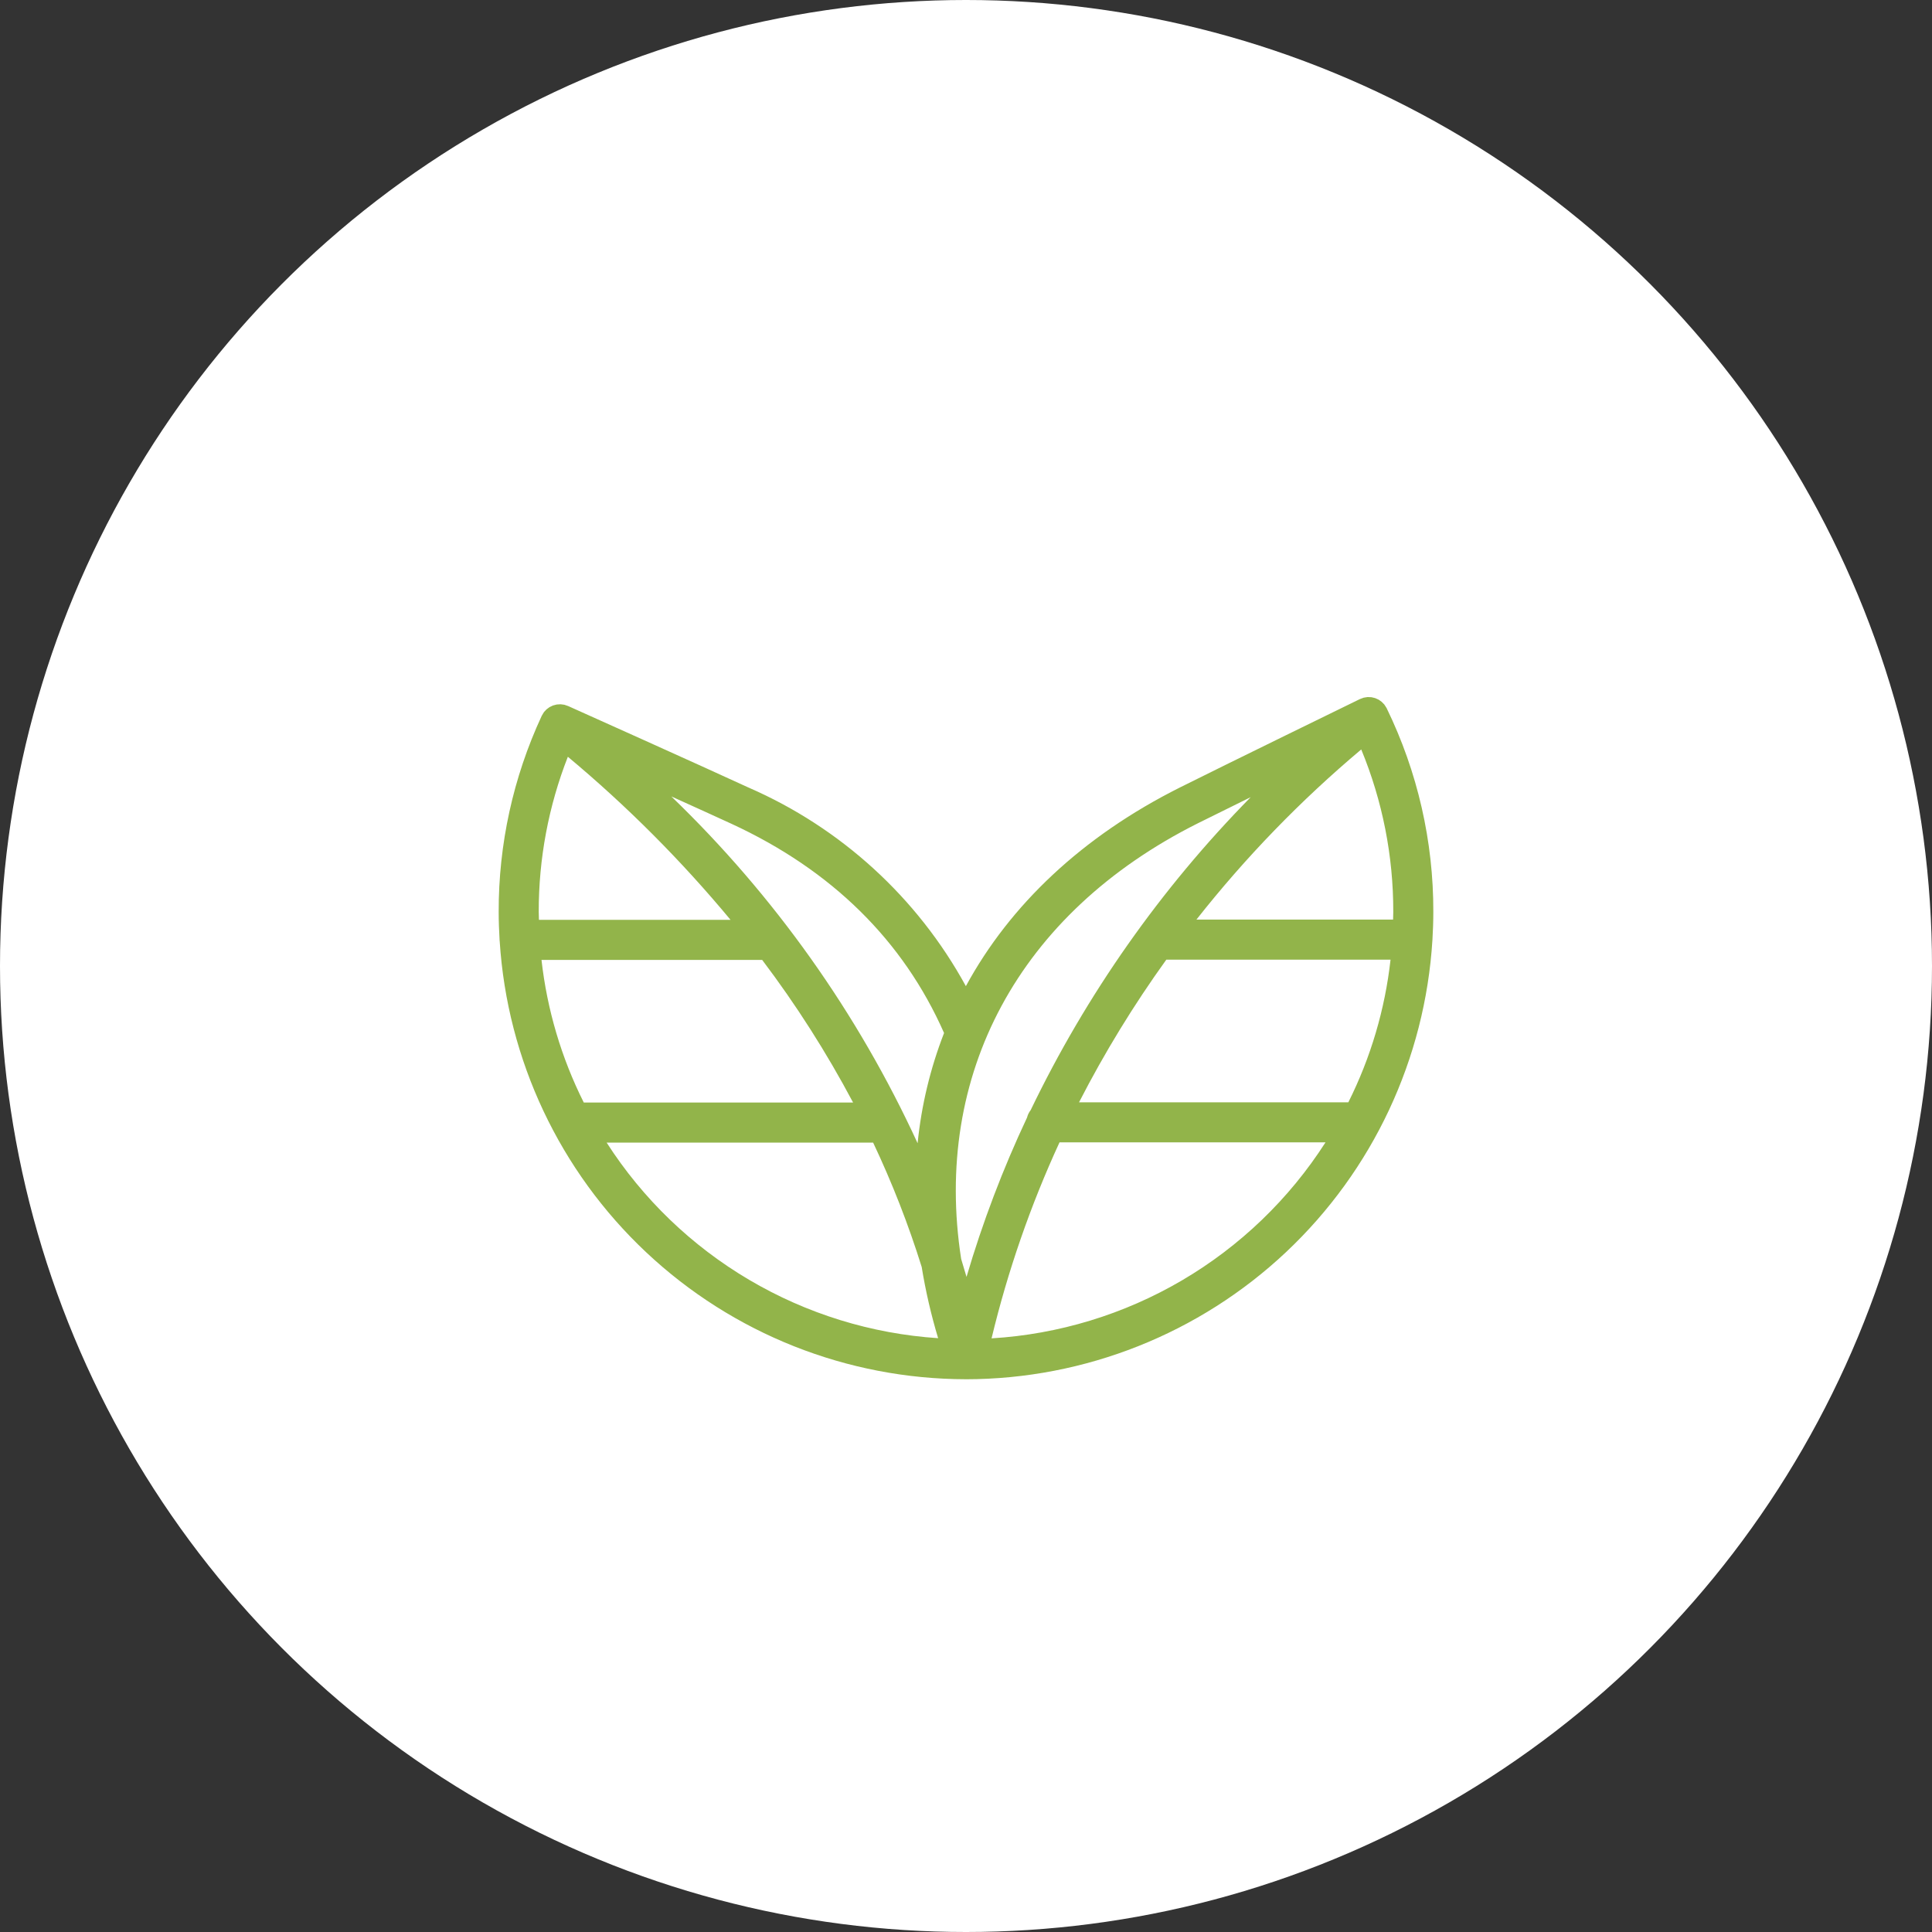 <svg xmlns="http://www.w3.org/2000/svg" fill="none" viewBox="0 0 104 104" height="104" width="104">
<rect x="0" y="0" width="104" height="104" fill="#333333" stroke="none"/>
<circle fill="white" r="52" cy="52" cx="52"></circle>
<path fill="#92B44A" d="M30.591 38.01L30.587 38.008L30.579 38.005C30.56 37.996 30.539 37.992 30.52 37.985L30.513 37.983C30.479 37.969 30.445 37.957 30.41 37.947C30.398 37.944 30.387 37.94 30.376 37.937C30.354 37.932 30.332 37.932 30.31 37.928L30.303 37.927C30.27 37.922 30.237 37.916 30.203 37.914C30.191 37.913 30.178 37.911 30.166 37.911C30.144 37.91 30.123 37.914 30.102 37.915L30.096 37.916C30.062 37.917 30.028 37.917 29.994 37.922C29.982 37.924 29.97 37.924 29.958 37.926C29.937 37.93 29.918 37.937 29.897 37.942C29.861 37.95 29.826 37.959 29.791 37.97C29.78 37.974 29.769 37.976 29.759 37.98C29.74 37.987 29.723 37.998 29.704 38.006C29.669 38.021 29.635 38.037 29.602 38.055C29.593 38.061 29.583 38.065 29.573 38.071C29.554 38.083 29.537 38.098 29.519 38.111C29.489 38.131 29.461 38.153 29.433 38.175C29.425 38.182 29.416 38.188 29.408 38.196C29.387 38.215 29.369 38.239 29.349 38.261C29.332 38.279 29.314 38.294 29.298 38.313C29.294 38.318 29.291 38.324 29.287 38.329C29.281 38.337 29.274 38.345 29.268 38.353C29.25 38.377 29.237 38.405 29.221 38.431C29.204 38.459 29.185 38.487 29.171 38.517C29.168 38.523 29.163 38.529 29.16 38.535L29.156 38.544L29.154 38.547L29.153 38.551C27.623 41.853 26.835 45.45 26.844 49.089C26.844 49.591 26.863 50.088 26.892 50.583L26.891 50.593C26.891 50.62 26.897 50.645 26.899 50.672C27.308 57.053 30.129 63.041 34.791 67.418C39.452 71.796 45.604 74.237 51.999 74.245L52.001 74.246C58.408 74.237 64.571 71.787 69.235 67.395C73.899 63.002 76.714 56.998 77.107 50.603C77.107 50.595 77.109 50.588 77.109 50.58L77.109 50.577C77.138 50.084 77.156 49.589 77.156 49.089C77.166 45.294 76.309 41.546 74.649 38.133L74.647 38.126L74.641 38.116C74.627 38.09 74.608 38.065 74.592 38.038C74.571 38.001 74.548 37.965 74.522 37.931L74.518 37.924C74.504 37.907 74.488 37.895 74.474 37.879C74.443 37.843 74.409 37.809 74.374 37.778C74.348 37.756 74.321 37.739 74.294 37.721C74.278 37.71 74.263 37.697 74.247 37.687C74.237 37.681 74.229 37.673 74.219 37.667L74.204 37.66C74.17 37.642 74.135 37.626 74.099 37.612C74.076 37.602 74.054 37.589 74.03 37.581L74.015 37.577C73.978 37.566 73.941 37.557 73.903 37.55C73.878 37.545 73.854 37.536 73.829 37.532L73.812 37.531C73.775 37.528 73.737 37.526 73.7 37.526L73.698 37.526C73.672 37.526 73.647 37.522 73.621 37.523L73.605 37.525C73.566 37.529 73.527 37.535 73.488 37.543C73.472 37.546 73.456 37.547 73.439 37.551C73.43 37.553 73.421 37.553 73.412 37.555L73.398 37.56C73.356 37.572 73.315 37.587 73.275 37.605C73.251 37.614 73.228 37.62 73.205 37.631C73.132 37.666 65.904 41.193 63.517 42.389C58.254 45.027 54.367 48.715 51.993 53.085C49.386 48.318 45.265 44.554 40.281 42.389C37.931 41.303 30.901 38.148 30.594 38.011L30.591 38.01ZM30.568 40.737C33.748 43.39 36.679 46.328 39.325 49.515H29.011C29.008 49.373 29 49.232 29 49.089C28.995 46.231 29.526 43.398 30.568 40.737ZM31.425 59.35C30.219 56.945 29.449 54.345 29.149 51.672H41.028C42.861 54.097 44.497 56.665 45.922 59.35L31.425 59.35ZM32.656 61.507H47.001C48.026 63.675 48.9 65.911 49.615 68.201C49.826 69.497 50.121 70.778 50.5 72.035C46.91 71.798 43.425 70.722 40.326 68.893C37.227 67.065 34.599 64.535 32.656 61.507ZM53.376 72.044C54.248 68.416 55.473 64.882 57.034 61.493H71.353C69.399 64.543 66.752 67.088 63.628 68.922C60.504 70.755 56.991 71.825 53.376 72.044ZM62.784 51.658H74.853C74.555 54.332 73.786 56.931 72.582 59.337H58.085C59.457 56.664 61.028 54.097 62.784 51.658ZM74.99 49.502H64.404C67.041 46.154 70.014 43.085 73.276 40.343C74.421 43.116 75.007 46.089 75 49.089C75 49.228 74.992 49.364 74.99 49.502ZM64.483 44.317C65.143 43.986 66.176 43.476 67.326 42.911C62.48 47.839 58.479 53.531 55.481 59.758C55.389 59.876 55.323 60.011 55.287 60.156C53.982 62.928 52.893 65.797 52.028 68.736C51.934 68.411 51.837 68.088 51.739 67.767C50.21 57.874 54.813 49.163 64.483 44.317ZM50.819 55.607C50.078 57.511 49.599 59.507 49.395 61.541C46.178 54.545 41.682 48.212 36.136 42.871C37.443 43.462 38.642 44.006 39.377 44.346C44.776 46.839 48.62 50.629 50.819 55.607Z"></path>
</svg>
